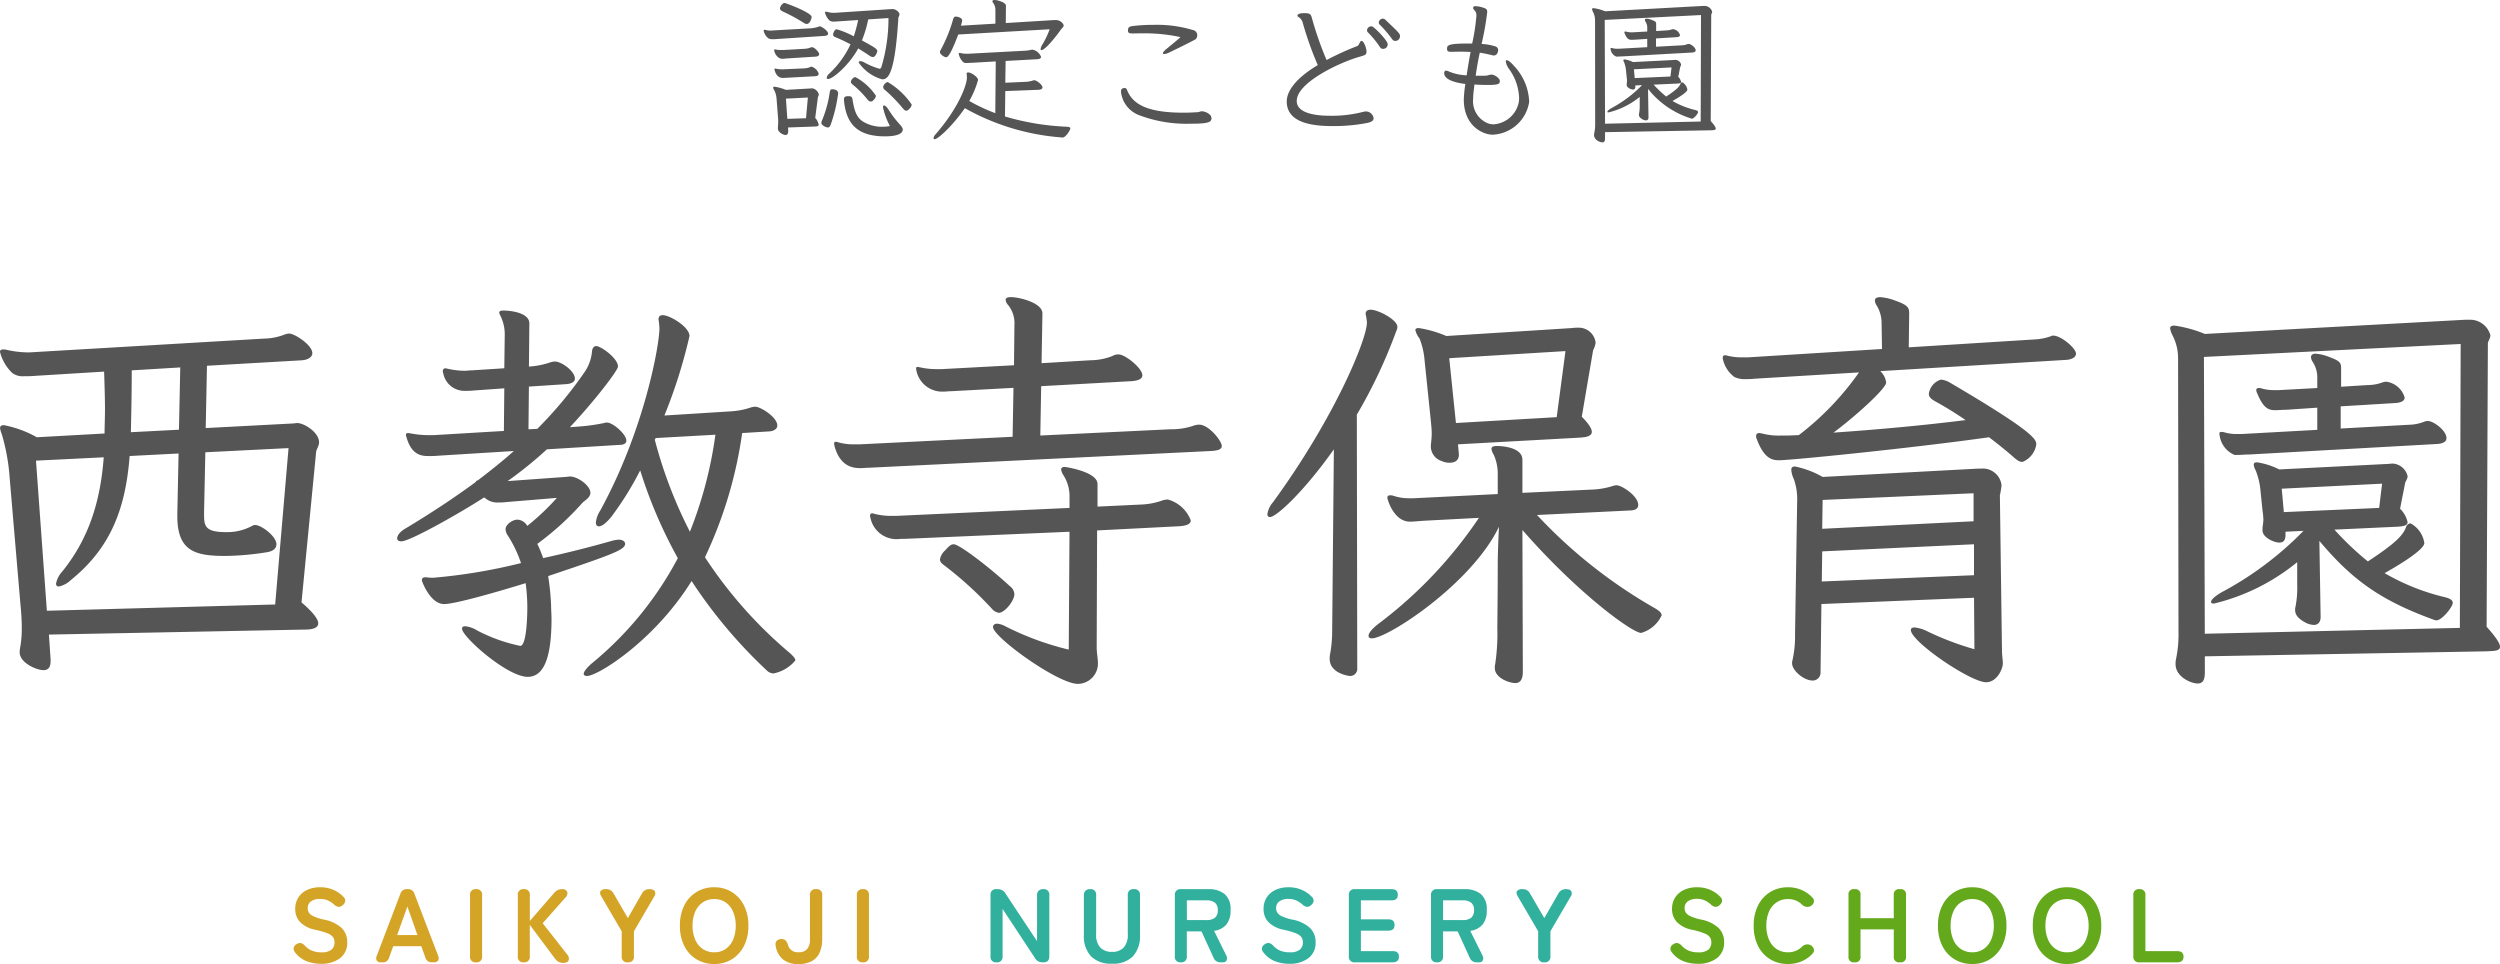 <svg xmlns="http://www.w3.org/2000/svg" width="286.992" height="110.664" viewBox="0 0 286.992 110.664">
  <g id="side-logo" transform="translate(-457.056 75.472)">
    <path id="パス_33208" data-name="パス 33208" d="M-107.9-1.2c.96,0,1.488-.24,1.488-.72s-.624-1.3-1.92-2.4l1.68-17.28c.048-.336.336-.672.336-1.1,0-1.152-1.728-2.208-2.5-2.208-.192,0-.336.048-.48.048l-10.032.528.144-7.152,10.848-.624c.768-.048,1.248-.384,1.248-.816,0-.96-2.064-2.256-2.64-2.256a1.657,1.657,0,0,0-.624.144,6.71,6.71,0,0,1-2.256.432l-26.928,1.584h-.288a11.566,11.566,0,0,1-2.544-.336h-.192c-.288,0-.384.1-.384.288a5.112,5.112,0,0,0,1.392,2.4,2.009,2.009,0,0,0,1.392.384c.384,0,.816,0,1.344-.048l7.824-.48c.048,1.536.1,3.024.1,4.368,0,.96-.048,1.92-.048,2.736l-7.776.432a12.536,12.536,0,0,0-3.792-1.392c-.288,0-.432.144-.432.336a3,3,0,0,0,.192.672,23.132,23.132,0,0,1,.912,5.04l1.248,14.64a25.708,25.708,0,0,1,.144,2.64,12.2,12.2,0,0,1-.144,1.968,4.786,4.786,0,0,0-.1.768c0,1.248,1.968,2.064,2.736,2.064.624,0,.816-.432.816-1.056V2.208l-.192-2.832Zm-3.456-2.88-26.208.72-1.248-17.232,7.776-.384c-.384,5.184-1.776,9.408-4.752,13.1a2.882,2.882,0,0,0-.72,1.392c0,.24.1.336.336.336a2.793,2.793,0,0,0,1.344-.72c4.512-3.648,6.288-8.064,6.768-14.256l5.616-.288-.144,6.864v.336c0,4.08,2.112,4.56,5.568,4.56a32.1,32.1,0,0,0,4.752-.432c.816-.144,1.056-.528,1.056-.912,0-.912-1.728-2.208-2.448-2.208a.694.694,0,0,0-.336.1,6,6,0,0,1-2.928.72c-2.4,0-2.592-.624-2.592-1.968v-.432l.144-6.768,9.552-.48ZM-122.4-24.144l-5.52.288c.048-2.112.1-4.608.1-7.1l5.568-.336Zm50.832,1.728c.24-.048.528-.144.528-.48,0-.72-1.536-2.064-2.208-2.064a.712.712,0,0,0-.336.048,21.88,21.88,0,0,1-2.64.384l-1.3.1C-74.64-27.5-72-30.96-72-31.392c0-.96-1.968-2.352-2.5-2.352-.24,0-.432.192-.48.576a4.955,4.955,0,0,1-.816,2.352,46.255,46.255,0,0,1-5.472,6.576l-1.008.048.048-4.9,4.368-.288c.48-.048.912-.24.912-.624,0-.864-1.536-1.968-2.3-1.968a2.041,2.041,0,0,0-.528.1,9.2,9.2,0,0,1-2.448.48l.048-4.944c0-1.392-2.64-1.488-2.928-1.488-.336,0-.528.048-.528.24a.682.682,0,0,0,.1.288,4.846,4.846,0,0,1,.528,2.4l-.048,3.7-3.744.24c-.288,0-.576.048-.864.048a9.134,9.134,0,0,1-1.92-.24c-.1,0-.144-.048-.192-.048-.24,0-.336.144-.336.288a.609.609,0,0,0,.048.288,2.471,2.471,0,0,0,2.5,2.016,9.264,9.264,0,0,0,1.1-.048l3.408-.24L-85.1-24l-8.064.48H-93.7a10.659,10.659,0,0,1-2.064-.192c-.1,0-.192-.048-.288-.048-.192,0-.288.048-.288.192a.433.433,0,0,0,.048.24c.576,2.16,1.824,2.208,2.544,2.208a12.168,12.168,0,0,0,1.248-.048l8.544-.528c-1.344,1.2-2.736,2.3-4.128,3.36-.144.048-.24.1-.24.192-2.544,1.872-5.184,3.6-7.968,5.28-.768.432-1.056.864-1.056,1.2,0,.192.144.336.48.336,1.008,0,6.912-3.36,9.5-5.04l.144.1a2.138,2.138,0,0,0,1.488.48,6.8,6.8,0,0,0,.912-.048l5.808-.48A27.943,27.943,0,0,1-82.416-13.1a1.392,1.392,0,0,0-1.1-.72c-.624,0-1.392.576-1.392,1.1a1.393,1.393,0,0,0,.288.768,14.347,14.347,0,0,1,1.488,3.12,63.773,63.773,0,0,1-10.032,1.68,4.392,4.392,0,0,1-.816-.048h-.144c-.24,0-.384.1-.384.288a.433.433,0,0,0,.048.24s.912,2.544,2.5,2.544c1.344,0,6.72-1.584,9.36-2.4a22.822,22.822,0,0,1,.192,2.688c0,1.248-.1,4.512-.816,4.512A18.857,18.857,0,0,1-88.176-1.1a3.21,3.21,0,0,0-1.344-.48c-.288,0-.384.1-.384.288,0,.912,5.184,5.52,7.536,5.52,1.824,0,2.736-2.112,2.736-6.672,0-.528-.048-1.056-.048-1.536a29.343,29.343,0,0,0-.336-3.36c7.44-2.5,8.832-3.024,8.832-3.7,0-.288-.288-.48-.768-.48a3.992,3.992,0,0,0-.624.1c-2.688.768-5.376,1.44-8.016,2.016a14.725,14.725,0,0,0-.672-1.632A32.9,32.9,0,0,0-76.128-15.7c.24-.288.96-.624.96-1.2,0-.816-1.44-1.872-2.352-1.872-.144,0-.336.048-.48.048l-6.672.48a45.478,45.478,0,0,0,4.512-3.648Zm16.992-1.536c.48-.048.864-.288.864-.672,0-.96-1.92-2.16-2.544-2.16a2.041,2.041,0,0,0-.528.1,8.937,8.937,0,0,1-2.256.432l-7.632.48a59.446,59.446,0,0,0,2.88-9.12c0-1.056-2.256-2.4-3.072-2.4-.288,0-.48.144-.48.432v.1a8.078,8.078,0,0,1,.1.96c0,2.016-1.776,11.808-6.816,20.976a3.011,3.011,0,0,0-.48,1.344c0,.288.144.432.336.432.336,0,.816-.336,1.44-1.1a35.907,35.907,0,0,0,3.312-5.328,53.55,53.55,0,0,0,4.32,10.08A39.459,39.459,0,0,1-75.072,2.736q-.864.792-.864,1.152c0,.144.144.24.384.24,1.248,0,7.776-4.08,12-10.9A56.119,56.119,0,0,0-54.912,3.5a1.133,1.133,0,0,0,.768.336,4.357,4.357,0,0,0,2.5-1.488c0-.24-.192-.432-.528-.768A50.436,50.436,0,0,1-62.016-9.5,49.363,49.363,0,0,0-57.744-23.76Zm-6.24.384a47.526,47.526,0,0,1-2.928,11.136,51.623,51.623,0,0,1-4.032-10.56l.1-.192ZM-3.888-21.7c.672-.048,1.2-.144,1.2-.576,0-.576-1.488-2.448-2.592-2.448a2.128,2.128,0,0,0-.72.144,7.673,7.673,0,0,1-2.544.384l-14.976.72.1-5.664,10.368-.576c.72-.048,1.248-.24,1.248-.672,0-.816-1.968-2.4-2.736-2.4a1.355,1.355,0,0,0-.72.192,7,7,0,0,1-2.5.48l-5.616.336.1-5.712c0-1.248-2.736-1.872-3.6-1.872-.432,0-.624.1-.624.336a1.056,1.056,0,0,0,.288.576,3.314,3.314,0,0,1,.72,2.3l-.048,4.608L-34.8-31.1h-.624A7.994,7.994,0,0,1-37.3-31.3c-.1,0-.192-.048-.288-.048-.144,0-.192.048-.192.192a3.015,3.015,0,0,0,3.12,2.64c.336,0,.624-.048.96-.048l7.1-.384-.1,5.616-17.472.864h-.624a6.325,6.325,0,0,1-1.968-.24.433.433,0,0,0-.24-.048c-.144,0-.192.1-.192.24a2.079,2.079,0,0,1,.048.24c.672,2.5,2.3,2.544,3.024,2.544.288,0,.672-.048,1.008-.048ZM-20.256,1.1a32.915,32.915,0,0,1-7.3-2.688,2.372,2.372,0,0,0-.912-.288c-.288,0-.48.144-.48.384,0,1.152,7.44,6.528,9.744,6.528a2.335,2.335,0,0,0,2.3-2.352c0-.576-.144-1.152-.144-1.872l.048-13.392,9.408-.48c.72-.048,1.344-.192,1.344-.672a3.911,3.911,0,0,0-2.64-2.4,2.369,2.369,0,0,0-.72.144,8.1,8.1,0,0,1-2.256.432l-5.088.24V-17.9c0-1.44-3.7-1.968-3.744-1.968q-.432,0-.432.288a1.473,1.473,0,0,0,.24.624,4.511,4.511,0,0,1,.72,2.64v1.152l-19.872.912h-.528a7.457,7.457,0,0,1-2.016-.24.522.522,0,0,0-.24-.048.227.227,0,0,0-.24.24.609.609,0,0,0,.048.288,3.056,3.056,0,0,0,3.456,2.4h.48l18.912-.816ZM-28.272-3.12c.624,0,1.776-1.344,1.776-2.16a1.226,1.226,0,0,0-.528-.912c-2.448-2.256-5.808-4.8-6.432-4.8-.336,0-.576.24-1.008.72a1.836,1.836,0,0,0-.576,1.008c0,.288.192.48.528.72A42.19,42.19,0,0,1-29.088-3.6,1.349,1.349,0,0,0-28.272-3.12ZM44.352-14.88c.48-.048.768-.24.768-.624,0-1.056-1.92-2.256-2.448-2.256a1.057,1.057,0,0,0-.384.048,8.937,8.937,0,0,1-2.256.432l-8.208.384v-3.792c0-1.536-2.64-1.584-2.928-1.584-.432,0-.624.1-.624.336a1.473,1.473,0,0,0,.24.624,5.3,5.3,0,0,1,.48,2.3v2.256l-9.6.48h-.576a5.481,5.481,0,0,1-1.824-.288.937.937,0,0,0-.336-.048c-.24,0-.336.1-.336.288,0,.144.72,2.736,2.592,2.736.384,0,.864-.048,1.536-.1l6.384-.336A50.333,50.333,0,0,1,15.312-1.872C14.5-1.248,14.16-.768,14.16-.48c0,.192.144.288.384.288,1.824,0,11.472-6.288,14.592-12.816,0,0-.144,2.688-.144,4.32,0,3.168-.048,7.248-.048,7.248a24.109,24.109,0,0,1-.24,4.176,1.8,1.8,0,0,0-.048.48c0,1.152,1.68,1.728,2.352,1.728q.864,0,.864-1.3l-.048-16.272C38.208-5.328,44.448-.816,45.456-.816a3.709,3.709,0,0,0,2.352-2.016c0-.288-.288-.528-.768-.816A57.155,57.155,0,0,1,33.5-14.352ZM38.4-23.232c.816-.048,1.392-.192,1.392-.672,0-.336-.336-.912-1.152-1.728l1.3-7.632a2.574,2.574,0,0,0,.288-.864,1.945,1.945,0,0,0-1.968-1.728,5.55,5.55,0,0,0-.816.048L23.088-34.9a12.911,12.911,0,0,0-3.168-.912c-.288,0-.384.1-.384.24a2.44,2.44,0,0,0,.48.96,8.716,8.716,0,0,1,.576,2.5l.72,6.96c.048.528.1.96.1,1.44,0,.432-.048.864-.1,1.344v.192a1.774,1.774,0,0,0,1.248,1.632,2.08,2.08,0,0,0,.912.192c.576,0,1.056-.24,1.056-.912v-.1l-.1-1.1ZM9.984-.96a14.427,14.427,0,0,1-.24,2.592A2.153,2.153,0,0,0,9.7,2.16C9.7,3.888,12,4.128,12,4.128a.82.82,0,0,0,.864-.912l-.048-29.088a57.9,57.9,0,0,0,4.512-9.552,1.251,1.251,0,0,0,.144-.528c0-.816-2.208-1.968-3.072-1.968-.336,0-.576.144-.576.48,0,.1.048.144.048.24a4.786,4.786,0,0,1,.1.768c0,1.872-3.648,10.848-10.8,20.64a2.625,2.625,0,0,0-.624,1.344c0,.192.1.336.288.336.72,0,3.84-2.832,7.344-7.776ZM35.76-25.584l-11.568.672-.768-7.44,13.344-.816ZM83.712,1.056a33.466,33.466,0,0,1-5.424-2.064,4.067,4.067,0,0,0-1.44-.432q-.432,0-.432.288c0,1.344,6.864,6,8.64,6,1.248,0,1.92-1.536,1.92-2.16,0-.432-.1-.912-.1-1.488l-.24-17.808a11.265,11.265,0,0,0,.192-1.152,2.162,2.162,0,0,0-2.3-1.92h-.336l-17.9.96a10.752,10.752,0,0,0-3.168-1.2c-.336,0-.432.144-.432.384a2.914,2.914,0,0,0,.288,1.056,6.866,6.866,0,0,1,.384,2.592L63.12-.624A12.363,12.363,0,0,1,62.832,2.3a1.057,1.057,0,0,0-.048.384c0,.816,1.344,1.968,2.352,1.968a.9.9,0,0,0,.912-.96l.1-7.824,17.52-.72ZM94.272-32.16c.624-.048,1.1-.288,1.1-.72,0-.624-1.728-2.064-2.592-2.064a.36.36,0,0,0-.24.048,6.2,6.2,0,0,1-1.824.384L76.176-33.6l.048-3.888c0-.672-.144-.96-1.632-1.488a6.083,6.083,0,0,0-1.68-.384c-.432,0-.624.144-.624.384a1.073,1.073,0,0,0,.144.48,3.856,3.856,0,0,1,.624,2.112l.048,2.976-15.408.96H57.12a7.2,7.2,0,0,1-1.776-.192.609.609,0,0,0-.288-.048c-.144,0-.24.1-.24.336a3.476,3.476,0,0,0,1.344,2.16,2.761,2.761,0,0,0,1.344.24A7.792,7.792,0,0,0,58.512-30l11.952-.72a32.625,32.625,0,0,1-6.912,7.2l-1.3.048h-.768a7.44,7.44,0,0,1-2.16-.24c-.1,0-.192-.048-.288-.048-.24,0-.384.1-.384.336a.609.609,0,0,0,.048.288c.864,2.352,1.824,2.5,2.592,2.5,1.344,0,15.264-1.392,24.1-2.64,1.008.768,1.968,1.536,2.784,2.256.432.384.72.576,1.056.576a2.574,2.574,0,0,0,1.584-2.016c0-.576-.288-1.44-9.936-7.1a2.48,2.48,0,0,0-1.008-.336,1.992,1.992,0,0,0-1.392,1.632c0,.384.288.624.816.912A39.8,39.8,0,0,1,82.7-25.248c-4.944.624-10.224,1.1-15.168,1.44,2.4-1.776,6.048-5.04,6.048-5.76a2.155,2.155,0,0,0-.672-1.3ZM83.664-7.44l-17.472.72.048-3.456,17.424-.816Zm-.048-6.192-17.376.864.048-3.312,17.328-.768ZM142.416,1.3c.864-.048,1.632,0,1.632-.528,0-.384-.432-1.056-1.536-2.3l.144-32.5c0-.288.288-.576.288-.96a2.417,2.417,0,0,0-2.5-1.776h-.432L110.16-35.136a14.215,14.215,0,0,0-3.5-.96c-.336,0-.48.1-.48.336a2.786,2.786,0,0,0,.288.816,5.626,5.626,0,0,1,.624,2.64l.048,31.392a13.738,13.738,0,0,1-.288,3.12,2.536,2.536,0,0,0-.048.576c0,1.44,1.776,2.208,2.544,2.208.528,0,.816-.336.816-1.248V1.872ZM139.44-1.392,110.16-.72l-.1-31.776,29.472-1.488Zm-7.152-11.616c.624-.048,1.152-.1,1.152-.528a3.106,3.106,0,0,0-.864-1.536L133.152-18c.048-.24.288-.48.288-.816a1.866,1.866,0,0,0-1.728-1.44c-.192,0-.384.048-.672.048l-12.336.624a8.506,8.506,0,0,0-2.544-.816c-.288,0-.384.1-.384.288a1.892,1.892,0,0,0,.24.672,8.255,8.255,0,0,1,.528,2.208l.24,2.352a8.621,8.621,0,0,1,.1,1.056,6.559,6.559,0,0,1-.1.912v.336c0,.816,1.344,1.392,1.92,1.392.48,0,.72-.24.72-.912v-.336l2.064-.1a38.037,38.037,0,0,1-9.408,7.056c-.816.48-1.2.864-1.2,1.1,0,.144.1.192.336.192a23.958,23.958,0,0,0,9.552-4.752v2.592a11.371,11.371,0,0,1-.192,2.5,1.193,1.193,0,0,0-.048.384c0,.528.288.96,1.152,1.44a2.32,2.32,0,0,0,1.008.288c.432,0,.768-.288.768-.912l-.144-8.736c3.744,4.464,7.008,6.816,13.056,9.024a1.13,1.13,0,0,0,.384.1c.624,0,1.872-1.536,1.872-2.016,0-.288-.288-.48-.816-.624A25.418,25.418,0,0,1,130.8-7.68c1.3-.72,4.56-2.64,4.56-3.456a3.047,3.047,0,0,0-1.584-2.256.6.6,0,0,0-.528.48c-.384.96-1.3,1.872-4.368,3.888a34.054,34.054,0,0,1-3.84-3.648Zm4.608-9.5c.576-.048,1.008-.24,1.008-.672,0-.864-1.488-1.968-2.16-1.968a1.4,1.4,0,0,0-.432.1,4.987,4.987,0,0,1-1.68.336l-7.872.432v-2.544l6.336-.384c.576-.048,1.008-.24,1.008-.624a2.555,2.555,0,0,0-2.112-1.824,1.705,1.705,0,0,0-.48.1,4.944,4.944,0,0,1-1.68.288l-3.024.192v-2.16c0-.624-.192-.816-1.344-1.248a5.258,5.258,0,0,0-1.584-.384c-.336,0-.528.144-.528.384a1.073,1.073,0,0,0,.144.48,3.243,3.243,0,0,1,.576,1.776v1.3l-4.416.24h-.48a4.86,4.86,0,0,1-1.488-.192.937.937,0,0,0-.336-.048c-.192,0-.288.1-.288.24a1.105,1.105,0,0,0,.144.432c.72,1.776,1.392,1.872,2.064,1.872.384,0,.768-.048,1.248-.048l3.552-.24v2.544l-8.688.48h-.48a4.86,4.86,0,0,1-1.488-.192,1.193,1.193,0,0,0-.384-.048c-.144,0-.192.048-.192.192a2.855,2.855,0,0,0,1.728,2.448H114c.336,0,.768-.048,1.248-.048Zm-6.72,7.344-10.944.48-.24-2.688,11.52-.576Z" transform="translate(600 -2)" fill="#555"/>
    <g id="グループ_6183" data-name="グループ 6183" transform="translate(0 -5)">
      <path id="パス_33211" data-name="パス 33211" d="M3.888.168A4.433,4.433,0,0,1,2.232-.138,3.1,3.1,0,0,1,.912-1.164.632.632,0,0,1,.774-1.7a.66.66,0,0,1,.354-.4.624.624,0,0,1,.5-.1,1.023,1.023,0,0,1,.456.318,2.251,2.251,0,0,0,.774.54,2.727,2.727,0,0,0,1.074.192,1.777,1.777,0,0,0,1.182-.306,1.062,1.062,0,0,0,.342-.834,1.065,1.065,0,0,0-.15-.576,1.377,1.377,0,0,0-.624-.45,8.2,8.2,0,0,0-1.458-.426A3.349,3.349,0,0,1,1.506-4.62,2.15,2.15,0,0,1,.948-6.144,2.356,2.356,0,0,1,1.3-7.434a2.379,2.379,0,0,1,1-.87A3.409,3.409,0,0,1,3.8-8.616,3.7,3.7,0,0,1,5.376-8.3,3.56,3.56,0,0,1,6.5-7.5a.58.58,0,0,1,.18.5.765.765,0,0,1-.312.456.606.606,0,0,1-.5.168,1,1,0,0,1-.48-.276A2.687,2.687,0,0,0,4.7-7.1a2.132,2.132,0,0,0-.912-.18,1.745,1.745,0,0,0-1.014.27.92.92,0,0,0-.39.81,1,1,0,0,0,.114.462,1.134,1.134,0,0,0,.5.426,5.463,5.463,0,0,0,1.206.4,4.155,4.155,0,0,1,2.076.972,2.235,2.235,0,0,1,.636,1.632A2.186,2.186,0,0,1,6.09-.474,3.514,3.514,0,0,1,3.888.168ZM10.788,0a.528.528,0,0,1-.48-.2.6.6,0,0,1,0-.552L13.02-7.872a.727.727,0,0,1,.756-.528h.1a.727.727,0,0,1,.756.528L17.352-.756a.587.587,0,0,1-.006.552.544.544,0,0,1-.486.2h-.228a.721.721,0,0,1-.744-.54L15.42-1.848H12.192L11.724-.54A.721.721,0,0,1,10.98,0Zm1.86-3.132h2.328L13.824-6.408ZM21.7,0a.615.615,0,0,1-.684-.708V-7.692A.615.615,0,0,1,21.7-8.4a.621.621,0,0,1,.7.708V-.708A.621.621,0,0,1,21.7,0ZM27.18,0A.615.615,0,0,1,26.5-.708V-7.692A.615.615,0,0,1,27.18-8.4a.621.621,0,0,1,.7.708v2.94l2.7-3.108a1.609,1.609,0,0,1,.48-.432,1.233,1.233,0,0,1,.552-.108.6.6,0,0,1,.444.144.454.454,0,0,1,.138.348.636.636,0,0,1-.15.384L29.352-4.488,32.208-.852a.739.739,0,0,1,.156.408.442.442,0,0,1-.138.36.706.706,0,0,1-.5.144,1.09,1.09,0,0,1-.582-.138,1.407,1.407,0,0,1-.39-.366L27.876-4.3V-.708A.621.621,0,0,1,27.18,0ZM39.132,0a.626.626,0,0,1-.708-.708V-3.564L36.1-7.548q-.252-.42-.1-.636a.766.766,0,0,1,.648-.216.9.9,0,0,1,.84.492l1.644,2.832,1.62-2.832A.928.928,0,0,1,41.6-8.4q.492,0,.63.246a.589.589,0,0,1-.078.606L39.828-3.564V-.708A.621.621,0,0,1,39.132,0Zm9.912.192a3.856,3.856,0,0,1-2.034-.54,3.7,3.7,0,0,1-1.4-1.53,5.055,5.055,0,0,1-.5-2.322,5.083,5.083,0,0,1,.5-2.334,3.745,3.745,0,0,1,1.4-1.536,3.824,3.824,0,0,1,2.034-.546,3.762,3.762,0,0,1,2.022.546,3.815,3.815,0,0,1,1.392,1.536,5.033,5.033,0,0,1,.51,2.334,5.005,5.005,0,0,1-.51,2.322,3.772,3.772,0,0,1-1.392,1.53A3.794,3.794,0,0,1,49.044.192Zm0-1.344a2.258,2.258,0,0,0,1.308-.378A2.47,2.47,0,0,0,51.21-2.6a3.92,3.92,0,0,0,.306-1.6,3.952,3.952,0,0,0-.306-1.614,2.47,2.47,0,0,0-.858-1.068,2.258,2.258,0,0,0-1.308-.378,2.294,2.294,0,0,0-1.308.378,2.437,2.437,0,0,0-.87,1.068A3.952,3.952,0,0,0,46.56-4.2a3.92,3.92,0,0,0,.306,1.6,2.437,2.437,0,0,0,.87,1.068A2.294,2.294,0,0,0,49.044-1.152ZM58.74.192a2.679,2.679,0,0,1-1.854-.57A2.548,2.548,0,0,1,56.1-1.92a.616.616,0,0,1,.12-.546.71.71,0,0,1,.552-.2.625.625,0,0,1,.48.168A1.344,1.344,0,0,1,57.516-2a1.127,1.127,0,0,0,1.224.84,1.242,1.242,0,0,0,.972-.36,1.673,1.673,0,0,0,.324-1.14V-7.692a.626.626,0,0,1,.708-.708.621.621,0,0,1,.7.708v5.028a3.8,3.8,0,0,1-.276,1.5,2.088,2.088,0,0,1-.87,1A3.01,3.01,0,0,1,58.74.192ZM66.108,0a.615.615,0,0,1-.684-.708V-7.692a.615.615,0,0,1,.684-.708.621.621,0,0,1,.7.708V-.708A.621.621,0,0,1,66.108,0Z" transform="translate(490 40)" fill="#d4a427"/>
      <path id="パス_33210" data-name="パス 33210" d="M-32.55,0a.615.615,0,0,1-.684-.708V-7.692A.615.615,0,0,1-32.55-8.4h.156a.974.974,0,0,1,.852.468l3.648,5.5V-7.692a.7.7,0,0,1,.186-.528.72.72,0,0,1,.522-.18.621.621,0,0,1,.7.708V-.708q0,.708-.66.708h-.12a.955.955,0,0,1-.852-.468l-3.732-5.664V-.708A.621.621,0,0,1-32.55,0Zm13.26.156a3.236,3.236,0,0,1-2.4-.834,3.413,3.413,0,0,1-.828-2.5V-7.692a.7.7,0,0,1,.186-.528.72.72,0,0,1,.522-.18.621.621,0,0,1,.7.708v4.44a2.147,2.147,0,0,0,.486,1.566A1.808,1.808,0,0,0-19.29-1.2a1.787,1.787,0,0,0,1.332-.486,2.165,2.165,0,0,0,.48-1.566v-4.44a.621.621,0,0,1,.7-.708.621.621,0,0,1,.7.708V-3.18a3.445,3.445,0,0,1-.816,2.5A3.194,3.194,0,0,1-19.29.156Zm7.9-.156a.615.615,0,0,1-.684-.708V-7.692A.626.626,0,0,1-11.37-8.4h3.132a2.9,2.9,0,0,1,1.866.552,2.249,2.249,0,0,1,.69,1.86,2.456,2.456,0,0,1-.5,1.674,2.221,2.221,0,0,1-1.392.7L-6.2-.84a.712.712,0,0,1,.072.606A.449.449,0,0,1-6.582,0H-6.81a.827.827,0,0,1-.828-.54l-1.38-3.012H-10.7V-.708A.621.621,0,0,1-11.394,0Zm.7-4.848H-8.43a1.5,1.5,0,0,0,.948-.264,1.048,1.048,0,0,0,.336-.876,1.033,1.033,0,0,0-.336-.864,1.5,1.5,0,0,0-.948-.264H-10.7ZM1.05.168A4.433,4.433,0,0,1-.606-.138a3.1,3.1,0,0,1-1.32-1.026A.632.632,0,0,1-2.064-1.7a.66.66,0,0,1,.354-.4.624.624,0,0,1,.5-.1,1.023,1.023,0,0,1,.456.318,2.251,2.251,0,0,0,.774.54A2.727,2.727,0,0,0,1.1-1.152,1.777,1.777,0,0,0,2.28-1.458a1.062,1.062,0,0,0,.342-.834,1.065,1.065,0,0,0-.15-.576,1.377,1.377,0,0,0-.624-.45A8.2,8.2,0,0,0,.39-3.744,3.349,3.349,0,0,1-1.332-4.62,2.15,2.15,0,0,1-1.89-6.144a2.356,2.356,0,0,1,.354-1.29,2.379,2.379,0,0,1,1-.87A3.409,3.409,0,0,1,.966-8.616,3.7,3.7,0,0,1,2.538-8.3a3.56,3.56,0,0,1,1.128.8.58.58,0,0,1,.18.5.765.765,0,0,1-.312.456.606.606,0,0,1-.5.168,1,1,0,0,1-.48-.276A2.687,2.687,0,0,0,1.866-7.1a2.132,2.132,0,0,0-.912-.18,1.745,1.745,0,0,0-1.014.27.92.92,0,0,0-.39.81,1,1,0,0,0,.114.462,1.134,1.134,0,0,0,.5.426,5.463,5.463,0,0,0,1.206.4,4.155,4.155,0,0,1,2.076.972,2.235,2.235,0,0,1,.636,1.632A2.186,2.186,0,0,1,3.252-.474,3.514,3.514,0,0,1,1.05.168ZM8.61,0A.626.626,0,0,1,7.9-.708V-7.692A.626.626,0,0,1,8.61-8.4h4.2q.708,0,.708.648t-.708.636H9.282v2.184h3.156q.708,0,.708.648t-.708.648H9.282v2.352h3.66q.708,0,.708.636T12.942,0Zm9.408,0a.615.615,0,0,1-.684-.708V-7.692a.626.626,0,0,1,.708-.708h3.132a2.9,2.9,0,0,1,1.866.552,2.249,2.249,0,0,1,.69,1.86,2.456,2.456,0,0,1-.5,1.674,2.221,2.221,0,0,1-1.392.7L23.214-.84a.712.712,0,0,1,.072.606A.449.449,0,0,1,22.83,0H22.6a.827.827,0,0,1-.828-.54l-1.38-3.012h-1.68V-.708A.621.621,0,0,1,18.018,0Zm.7-4.848h2.268a1.5,1.5,0,0,0,.948-.264,1.048,1.048,0,0,0,.336-.876,1.033,1.033,0,0,0-.336-.864,1.5,1.5,0,0,0-.948-.264H18.714ZM30.342,0a.626.626,0,0,1-.708-.708V-3.564L27.306-7.548q-.252-.42-.1-.636a.766.766,0,0,1,.648-.216.9.9,0,0,1,.84.492l1.644,2.832,1.62-2.832a.928.928,0,0,1,.852-.492q.492,0,.63.246a.589.589,0,0,1-.078.606L31.038-3.564V-.708A.621.621,0,0,1,30.342,0Z" transform="translate(604 40)" fill="#31b09d"/>
      <path id="パス_33209" data-name="パス 33209" d="M-26.058.168a4.433,4.433,0,0,1-1.656-.306,3.1,3.1,0,0,1-1.32-1.026.632.632,0,0,1-.138-.534.66.66,0,0,1,.354-.4.624.624,0,0,1,.5-.1,1.023,1.023,0,0,1,.456.318,2.251,2.251,0,0,0,.774.54,2.727,2.727,0,0,0,1.074.192,1.777,1.777,0,0,0,1.182-.306,1.062,1.062,0,0,0,.342-.834,1.065,1.065,0,0,0-.15-.576,1.377,1.377,0,0,0-.624-.45,8.2,8.2,0,0,0-1.458-.426A3.349,3.349,0,0,1-28.44-4.62,2.15,2.15,0,0,1-29-6.144a2.356,2.356,0,0,1,.354-1.29,2.379,2.379,0,0,1,1-.87,3.409,3.409,0,0,1,1.506-.312A3.7,3.7,0,0,1-24.57-8.3a3.56,3.56,0,0,1,1.128.8.58.58,0,0,1,.18.5.765.765,0,0,1-.312.456.606.606,0,0,1-.5.168,1,1,0,0,1-.48-.276,2.687,2.687,0,0,0-.684-.456,2.132,2.132,0,0,0-.912-.18,1.745,1.745,0,0,0-1.014.27.92.92,0,0,0-.39.81,1,1,0,0,0,.114.462,1.134,1.134,0,0,0,.5.426,5.463,5.463,0,0,0,1.206.4,4.155,4.155,0,0,1,2.076.972,2.235,2.235,0,0,1,.636,1.632,2.186,2.186,0,0,1-.834,1.842A3.514,3.514,0,0,1-26.058.168ZM-15.69.192a3.856,3.856,0,0,1-2.034-.54,3.7,3.7,0,0,1-1.4-1.53,5.055,5.055,0,0,1-.5-2.322,5.083,5.083,0,0,1,.5-2.334,3.745,3.745,0,0,1,1.4-1.536,3.824,3.824,0,0,1,2.034-.546,3.869,3.869,0,0,1,1.566.312,3.728,3.728,0,0,1,1.242.876.532.532,0,0,1,.156.534.714.714,0,0,1-.324.414l-.06.036a.732.732,0,0,1-.444.072.86.86,0,0,1-.528-.252A2.123,2.123,0,0,0-14.8-7.1a2.372,2.372,0,0,0-.894-.162A2.294,2.294,0,0,0-17-6.882a2.437,2.437,0,0,0-.87,1.068A3.952,3.952,0,0,0-18.174-4.2a3.92,3.92,0,0,0,.306,1.6A2.437,2.437,0,0,0-17-1.53a2.294,2.294,0,0,0,1.308.378,2.231,2.231,0,0,0,1.608-.636.909.909,0,0,1,.492-.264.825.825,0,0,1,.48.072l.024.024a.68.68,0,0,1,.354.4.522.522,0,0,1-.126.546,3.634,3.634,0,0,1-1.248.888A3.942,3.942,0,0,1-15.69.192ZM-8.082,0a.583.583,0,0,1-.66-.66V-7.74a.583.583,0,0,1,.66-.66h.06a.583.583,0,0,1,.66.66v2.676h3.816V-7.74a.589.589,0,0,1,.672-.66H-2.8a.583.583,0,0,1,.66.66V-.66A.583.583,0,0,1-2.8,0h-.072a.589.589,0,0,1-.672-.66V-3.78H-7.362V-.66a.583.583,0,0,1-.66.66ZM5.466.192a3.856,3.856,0,0,1-2.034-.54,3.7,3.7,0,0,1-1.4-1.53A5.055,5.055,0,0,1,1.53-4.2a5.083,5.083,0,0,1,.5-2.334,3.745,3.745,0,0,1,1.4-1.536,3.824,3.824,0,0,1,2.034-.546,3.762,3.762,0,0,1,2.022.546A3.815,3.815,0,0,1,8.88-6.534,5.033,5.033,0,0,1,9.39-4.2a5.005,5.005,0,0,1-.51,2.322A3.772,3.772,0,0,1,7.488-.348,3.794,3.794,0,0,1,5.466.192Zm0-1.344A2.258,2.258,0,0,0,6.774-1.53,2.47,2.47,0,0,0,7.632-2.6a3.92,3.92,0,0,0,.306-1.6,3.952,3.952,0,0,0-.306-1.614,2.47,2.47,0,0,0-.858-1.068A2.258,2.258,0,0,0,5.466-7.26a2.294,2.294,0,0,0-1.308.378,2.437,2.437,0,0,0-.87,1.068A3.952,3.952,0,0,0,2.982-4.2a3.92,3.92,0,0,0,.306,1.6,2.437,2.437,0,0,0,.87,1.068A2.294,2.294,0,0,0,5.466-1.152ZM16.35.192a3.856,3.856,0,0,1-2.034-.54,3.7,3.7,0,0,1-1.4-1.53,5.055,5.055,0,0,1-.5-2.322,5.083,5.083,0,0,1,.5-2.334,3.745,3.745,0,0,1,1.4-1.536,3.824,3.824,0,0,1,2.034-.546,3.762,3.762,0,0,1,2.022.546,3.815,3.815,0,0,1,1.392,1.536,5.033,5.033,0,0,1,.51,2.334,5.005,5.005,0,0,1-.51,2.322,3.772,3.772,0,0,1-1.392,1.53A3.794,3.794,0,0,1,16.35.192Zm0-1.344a2.258,2.258,0,0,0,1.308-.378A2.47,2.47,0,0,0,18.516-2.6a3.92,3.92,0,0,0,.306-1.6,3.952,3.952,0,0,0-.306-1.614,2.47,2.47,0,0,0-.858-1.068A2.258,2.258,0,0,0,16.35-7.26a2.294,2.294,0,0,0-1.308.378,2.437,2.437,0,0,0-.87,1.068A3.952,3.952,0,0,0,13.866-4.2a3.92,3.92,0,0,0,.306,1.6,2.437,2.437,0,0,0,.87,1.068A2.294,2.294,0,0,0,16.35-1.152ZM24.666,0a.626.626,0,0,1-.708-.708V-7.692a.615.615,0,0,1,.684-.708.621.621,0,0,1,.7.708v6.408H29.01q.708,0,.708.636T29.01,0Z" transform="translate(678 40)" fill="#63a91b"/>
    </g>
    <path id="パス_33207" data-name="パス 33207" d="M-40.95-12.4a19.544,19.544,0,0,1-.81,5.616c-.036.108-.09.2-.216.2a.2.2,0,0,1-.09-.018A8.215,8.215,0,0,1-43.7-7.29a1.1,1.1,0,0,0-.468-.162c-.126,0-.2.054-.2.162a4.853,4.853,0,0,0,2.7,1.926c.7,0,1.458-.612,1.854-7.056.018-.126.126-.252.126-.4,0-.288-.468-.612-.756-.612h-.126L-47.124-13h-.144a2.376,2.376,0,0,1-.7-.108.447.447,0,0,0-.144-.018c-.09,0-.126.036-.126.108a1.973,1.973,0,0,0,.5.882.7.7,0,0,0,.5.144,2.922,2.922,0,0,0,.378-.018l2.43-.162a17.685,17.685,0,0,1-.5,1.872,10.072,10.072,0,0,0-1.962-.81c-.234,0-.414.414-.414.612,0,.144.09.234.288.306a16.605,16.605,0,0,1,1.71.81,10.926,10.926,0,0,1-2.448,3.366.8.8,0,0,0-.288.468c0,.09.054.144.162.144.558,0,2.466-1.656,3.456-3.51.432.27.864.54,1.26.81a.764.764,0,0,0,.432.18c.306,0,.5-.576.5-.684,0-.234-.27-.414-1.764-1.224a13.062,13.062,0,0,0,.72-2.412ZM-49.428.054c.252-.018.468-.018.468-.216a1.644,1.644,0,0,0-.4-.774l.306-2.358c.018-.108.108-.2.108-.342a.947.947,0,0,0-.774-.7c-.054,0-.108.018-.18.018l-2.826.162a5.5,5.5,0,0,0-1.3-.36c-.126,0-.162.036-.162.108a.764.764,0,0,0,.144.324,2.672,2.672,0,0,1,.252,1.008l.18,2.34V-.5c0,.234-.018.45-.036.666V.27c0,.45.63.756.882.756.2,0,.306-.162.306-.432V.522l-.018-.36ZM-39.312.4c0-.18-.144-.378-.378-.63a12.183,12.183,0,0,1-1.242-1.638c-.216-.342-.414-.5-.522-.5-.072,0-.126.072-.126.216a8.169,8.169,0,0,0,.756,2.07.066.066,0,0,1,.018.054c0,.036-.036.036-.108.054a5.794,5.794,0,0,1-.774.054,4.183,4.183,0,0,1-2.016-.5c-.918-.468-1.17-1.368-1.368-2.61-.036-.288-.144-.4-.414-.4-.36,0-.576.018-.576.4,0,.072.018.144.018.234.288,2.592,1.566,3.978,4.716,3.978C-39.4,1.17-39.312.594-39.312.4ZM-48.294-10.35c.234-.018.414-.09.414-.252,0-.342-.756-.846-.954-.846a.347.347,0,0,0-.18.054,4.435,4.435,0,0,1-.72.162l-4.428.252c-.108,0-.216.018-.306.018a2.106,2.106,0,0,1-.576-.072.351.351,0,0,0-.126-.018.1.1,0,0,0-.108.108,1.464,1.464,0,0,0,.558.882.952.952,0,0,0,.486.09A3.768,3.768,0,0,0-53.8-9.99ZM-50.418-.9l-2.142.072-.162-2.322,2.52-.126Zm1.134-7.074c.216-.018.378-.108.378-.288,0-.2-.522-.792-.828-.792a.526.526,0,0,0-.162.036,2,2,0,0,1-.63.144l-2.52.144h-.2a3.935,3.935,0,0,1-.648-.054.2.2,0,0,0-.09-.018c-.054,0-.09.036-.09.108,0,.162.288.972.954.972a4.176,4.176,0,0,0,.432-.036Zm-.054,2.25c.216-.018.378-.108.378-.288a1.243,1.243,0,0,0-.828-.81.29.29,0,0,0-.162.054,1.994,1.994,0,0,1-.648.144l-2.412.108h-.2a2.65,2.65,0,0,1-.648-.072c-.036,0-.054-.018-.09-.018a.085.085,0,0,0-.09.09.228.228,0,0,0,.018.108c.252.882.792.882.972.882.126,0,.252-.018.4-.018ZM-47.9.162c.144,0,.234-.108.324-.342a17.4,17.4,0,0,0,.828-3.4.675.675,0,0,0,.018-.18c0-.468-.648-.468-.666-.468-.2,0-.27.108-.306.414a12.936,12.936,0,0,1-.864,3.132.887.887,0,0,0-.09.324C-48.654-.09-48.114.162-47.9.162Zm9.4-2.2a.7.7,0,0,0,.216-.432A8.611,8.611,0,0,0-41.04-5.058a.745.745,0,0,0-.522.576.435.435,0,0,0,.216.342,17.806,17.806,0,0,1,2,2.052c.18.216.306.324.45.324C-38.772-1.764-38.664-1.854-38.5-2.034Zm-11.826-9.684c.4,0,.558-.738.558-.792,0-.522-3.006-1.62-3.114-1.62-.234,0-.522.432-.522.63,0,.144.108.252.378.378a19.729,19.729,0,0,1,2.322,1.26A.767.767,0,0,0-50.328-11.718Zm7.344,8.91c.288,0,.594-.486.594-.666a6.6,6.6,0,0,0-2.358-2.142c-.27,0-.522.378-.522.54,0,.108.072.2.2.306a11.95,11.95,0,0,1,1.71,1.728A.553.553,0,0,0-42.984-2.808Zm20.538-8.3a10.66,10.66,0,0,1-.81,1.71,1.371,1.371,0,0,0-.234.576c0,.072.036.108.09.108.414,0,1.566-1.4,2.214-2.322.108-.162.342-.324.342-.5,0-.234-.4-.63-.9-.63h-.162l-5.58.342.018-2c0-.36-.972-.648-1.3-.648-.162,0-.252.054-.252.144a.334.334,0,0,0,.072.18,1.3,1.3,0,0,1,.27.774v1.62l-3.96.234a4.508,4.508,0,0,0,.126-.468.447.447,0,0,0,.018-.144c0-.27-.486-.432-.72-.432-.162,0-.252.09-.306.27A17.166,17.166,0,0,1-35.01-8.64a.424.424,0,0,0-.036.144c0,.252.5.594.72.594.126,0,.432-.072,1.386-2.61Zm-1.26,6.948c.234-.018.432-.09.432-.27,0-.324-.7-.828-.936-.828a.792.792,0,0,0-.18.036,2.941,2.941,0,0,1-.756.144l-2.394.108.036-2.5,3.636-.2c.234-.018.432-.09.432-.27a1.323,1.323,0,0,0-.99-.828.351.351,0,0,0-.144.018,3.826,3.826,0,0,1-.756.108l-6.462.342h-.2a2.9,2.9,0,0,1-.666-.072.317.317,0,0,0-.108-.018c-.09,0-.126.036-.126.108a1.815,1.815,0,0,0,.522.954.587.587,0,0,0,.4.09c.162,0,.324-.018.522-.018l2.808-.162-.054,5.94a20.417,20.417,0,0,1-2.988-1.4,10.14,10.14,0,0,0,1.008-2.412c0-.324-.774-.864-1.134-.864a.161.161,0,0,0-.18.18.78.78,0,0,1,.018.09,1.956,1.956,0,0,1,.018.324c0,.81-.918,3.438-3.618,6.534a.756.756,0,0,0-.216.414.123.123,0,0,0,.126.126c.36,0,1.98-1.422,3.474-3.564A26.649,26.649,0,0,0-21.132,1.3c.054,0,.108.018.162.018.378,0,.9-.882.9-1.044,0-.126-.126-.18-.45-.2A29.213,29.213,0,0,1-27.576-1.1l.036-2.916Zm10.8-6.462c.378-.018.756-.018,1.134-.018a19.2,19.2,0,0,1,4.338.432c-.414.4-.972.828-1.44,1.224-.4.306-.576.522-.576.63,0,.054.054.09.144.09a1.459,1.459,0,0,0,.432-.108c.162-.072,1.962-.936,3.042-1.512a.489.489,0,0,0,.306-.4.267.267,0,0,0,.018-.126.6.6,0,0,0-.5-.612,14.3,14.3,0,0,0-4.482-.594,19.954,19.954,0,0,0-2.34.126c-.5.054-.612.162-.63.5v.036c0,.252.144.324.468.324Zm7.938,8.928c-.18,0-.342.108-.522.108-.4.018-.936.054-1.584.054-4.14,0-5.742-.954-6.426-2.448-.108-.288-.162-.378-.324-.378H-13.9c-.252.018-.36.144-.36.414A3.232,3.232,0,0,0-12.2-1.26a15.327,15.327,0,0,0,5.94.99C-4.212-.27-3.87-.45-3.87-.9c0-.036-.018-.072-.018-.108-.054-.4-.756-.684-1.044-.684ZM13.5-1.62a14.4,14.4,0,0,1-4,.432c-.252,0-.468-.018-.594-.018-1.728-.126-2.952-.576-2.988-1.638V-2.88c0-2.106,4.86-4.392,7.146-5.058.72-.2.864-.252.864-.612s-.288-1.224-.576-1.224H13.32c-.2.072-.2.486-.468.594a32.675,32.675,0,0,0-3.51,1.6,39.125,39.125,0,0,1-1.71-4.914c-.126-.45-.36-.45-.774-.468-.432,0-.774.036-.846.234,0,.018-.018.036-.018.054,0,.126.234.2.324.306a1.387,1.387,0,0,1,.252.378A38.163,38.163,0,0,0,8.334-7C6.426-5.868,4.77-4.356,4.77-2.808v.054C4.824-.738,6.858,0,9.954,0a20.1,20.1,0,0,0,4.158-.378c.45-.126.63-.27.63-.522a.9.9,0,0,0-.99-.774ZM16.2-9a.648.648,0,0,0,.162-.4c0-.342-1.1-1.53-1.638-1.944a.432.432,0,0,0-.27-.108.489.489,0,0,0-.468.468.3.3,0,0,0,.09.216,10.963,10.963,0,0,1,1.4,1.71.439.439,0,0,0,.36.2A.661.661,0,0,0,16.2-9Zm1.026-.774a.529.529,0,0,0,.54-.594c0-.252-.2-.432-1.674-1.836a.412.412,0,0,0-.288-.126.473.473,0,0,0-.468.45.314.314,0,0,0,.126.252A13.831,13.831,0,0,1,16.9-9.936.383.383,0,0,0,17.226-9.774ZM32.6-2.808A6.286,6.286,0,0,0,30.834-6.93c-.216-.27-.612-.63-.81-.63h-.018c-.054,0-.09.054-.09.144a1.889,1.889,0,0,0,.36.846,5.984,5.984,0,0,1,1.17,3.384c0,.108-.018.216-.018.324A3.155,3.155,0,0,1,28.512-.2a1.782,1.782,0,0,1-.756-.162,2.733,2.733,0,0,1-1.584-2.808,6.551,6.551,0,0,1,.054-.81l.09-.792c.522.036,1.116.054,1.6.054,1.26,0,1.314-.162,1.314-.468,0-.27-.5-.666-.9-.72H28.26a1.577,1.577,0,0,0-.486.108A7.064,7.064,0,0,1,27-5.778h-.54c.144-1.044.306-1.89.468-2.646a13.9,13.9,0,0,1,1.4.288.929.929,0,0,0,.2.036c.234,0,.432-.144.5-.5,0-.036.018-.072.018-.108a.476.476,0,0,0-.36-.45,6.561,6.561,0,0,0-1.548-.27,33.411,33.411,0,0,0,.63-3.51c0-.054.018-.108.018-.162,0-.342-.18-.4-.486-.5a3.07,3.07,0,0,0-.846-.162.338.338,0,0,0-.234.054.239.239,0,0,0-.054.144c0,.162.2.306.27.414a.881.881,0,0,1,.108.486,23.925,23.925,0,0,1-.486,3.186h-.4c-2.484,0-2.484.216-2.484.648,0,.234.144.306.432.306.4,0,.756-.018,1.08-.018.468,0,.846.018,1.188.036-.144.792-.306,1.674-.45,2.682a6.007,6.007,0,0,1-1.98-.414,1.025,1.025,0,0,0-.4-.126.135.135,0,0,0-.09.018.34.34,0,0,0-.108.27c0,.972,2.124,1.206,2.43,1.242a13.252,13.252,0,0,0-.18,1.818C25.11.036,27.342.99,28.4.99A4.442,4.442,0,0,0,32.6-2.772ZM53.406.486c.324-.018.612,0,.612-.2,0-.144-.162-.4-.576-.864L53.5-12.762c0-.108.108-.216.108-.36a.907.907,0,0,0-.936-.666h-.162l-11.2.612A5.331,5.331,0,0,0,40-13.536c-.126,0-.18.036-.18.126a1.045,1.045,0,0,0,.108.306,2.11,2.11,0,0,1,.234.99L40.176-.342a5.152,5.152,0,0,1-.108,1.17.951.951,0,0,0-.018.216c0,.54.666.828.954.828.2,0,.306-.126.306-.468V.7ZM52.29-.522,41.31-.27l-.036-11.916,11.052-.558ZM49.608-4.878c.234-.018.432-.036.432-.2a1.165,1.165,0,0,0-.324-.576l.216-1.1c.018-.09.108-.18.108-.306a.7.7,0,0,0-.648-.54c-.072,0-.144.018-.252.018l-4.626.234a3.19,3.19,0,0,0-.954-.306c-.108,0-.144.036-.144.108a.709.709,0,0,0,.09.252,3.1,3.1,0,0,1,.2.828l.09.882a3.232,3.232,0,0,1,.036.4,2.459,2.459,0,0,1-.036.342v.126c0,.306.5.522.72.522.18,0,.27-.09.27-.342v-.126l.774-.036A14.264,14.264,0,0,1,42.03-2.052c-.306.18-.45.324-.45.414,0,.054.036.072.126.072a8.984,8.984,0,0,0,3.582-1.782v.972a4.264,4.264,0,0,1-.072.936A.447.447,0,0,0,45.2-1.3c0,.2.108.36.432.54a.87.87,0,0,0,.378.108c.162,0,.288-.108.288-.342l-.054-3.276a10.16,10.16,0,0,0,4.9,3.384.424.424,0,0,0,.144.036c.234,0,.7-.576.7-.756,0-.108-.108-.18-.306-.234A9.532,9.532,0,0,1,49.05-2.88c.486-.27,1.71-.99,1.71-1.3a1.143,1.143,0,0,0-.594-.846.226.226,0,0,0-.2.18c-.144.36-.486.7-1.638,1.458a12.771,12.771,0,0,1-1.44-1.368Zm1.728-3.564c.216-.018.378-.09.378-.252,0-.324-.558-.738-.81-.738a.526.526,0,0,0-.162.036,1.87,1.87,0,0,1-.63.126l-2.952.162v-.954l2.376-.144c.216-.018.378-.09.378-.234a.958.958,0,0,0-.792-.684.64.64,0,0,0-.18.036,1.854,1.854,0,0,1-.63.108l-1.134.072v-.81c0-.234-.072-.306-.5-.468a1.972,1.972,0,0,0-.594-.144c-.126,0-.2.054-.2.144a.4.4,0,0,0,.054.18,1.216,1.216,0,0,1,.216.666v.486l-1.656.09h-.18a1.822,1.822,0,0,1-.558-.072.351.351,0,0,0-.126-.018c-.072,0-.108.036-.108.09a.414.414,0,0,0,.054.162c.27.666.522.7.774.7.144,0,.288-.018.468-.018l1.332-.09v.954l-3.258.18h-.18a1.822,1.822,0,0,1-.558-.072.447.447,0,0,0-.144-.018c-.054,0-.072.018-.072.072a1.071,1.071,0,0,0,.648.918h.162c.126,0,.288-.018.468-.018Zm-2.52,2.754-4.1.18-.09-1.008,4.32-.216Z" transform="translate(600 -61)" fill="#555"/>
  </g>
</svg>
